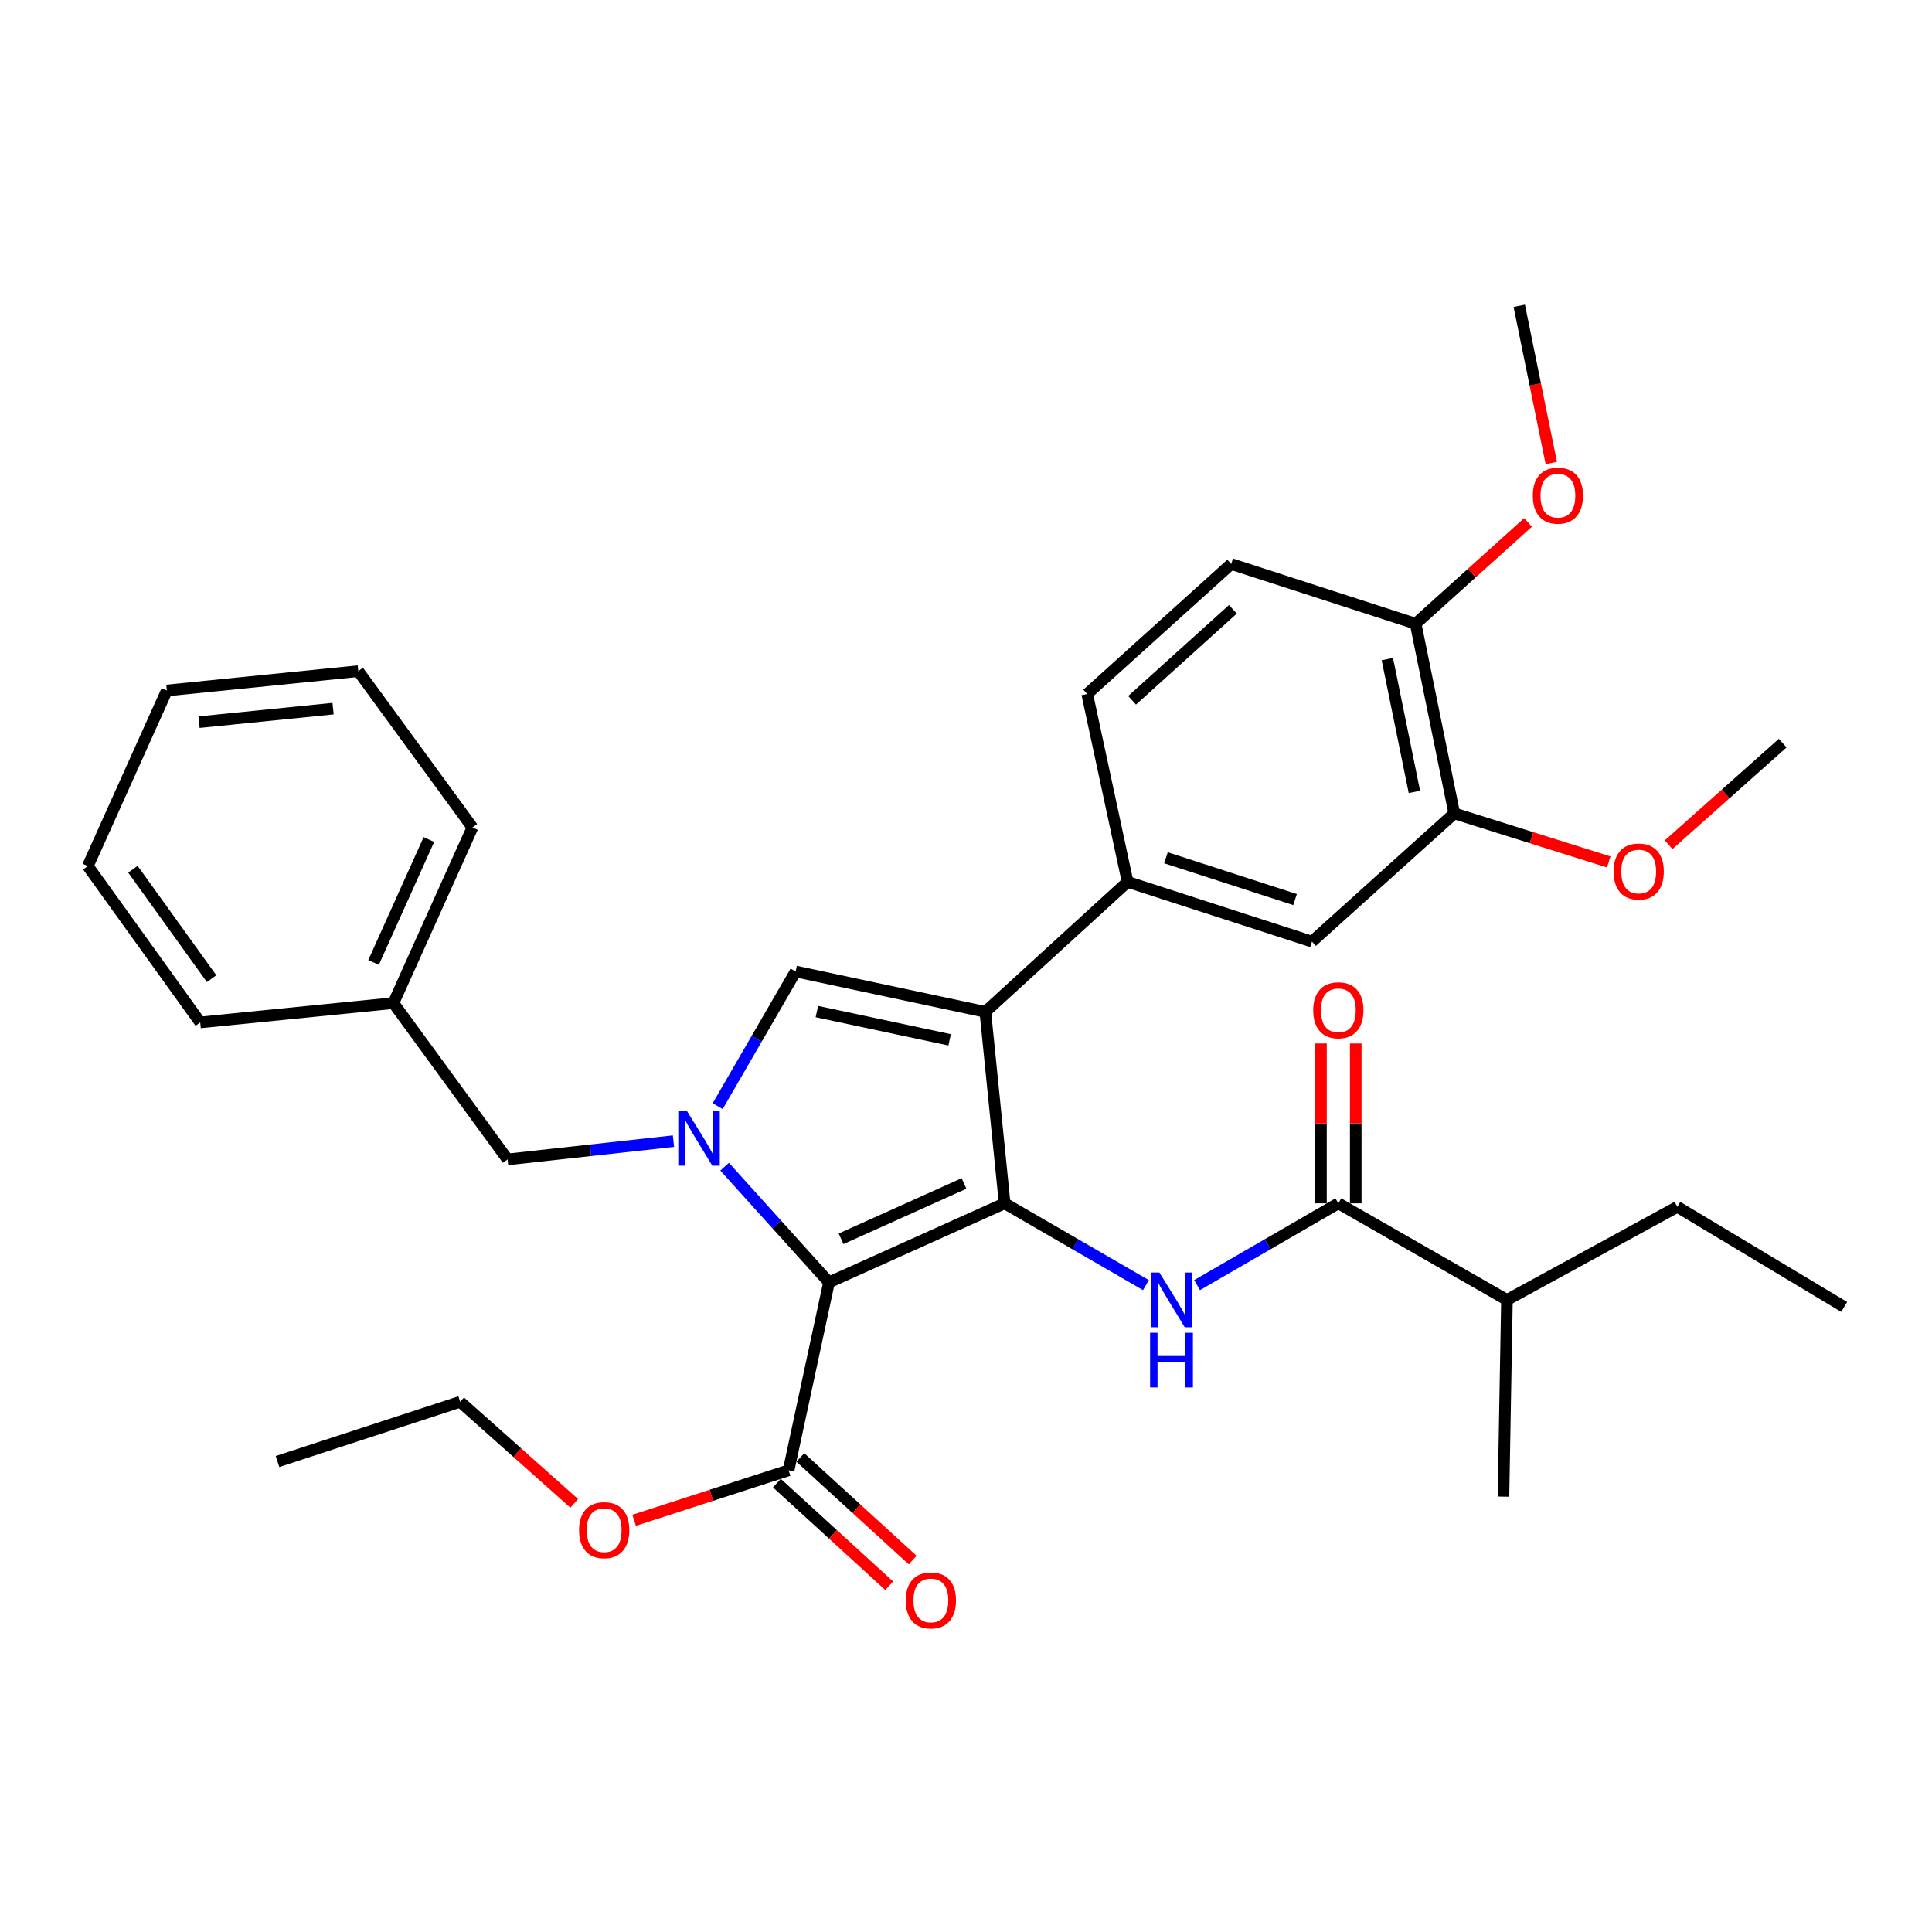 <?xml version='1.0' encoding='iso-8859-1'?>
<svg version='1.1' baseProfile='full'
              xmlns='http://www.w3.org/2000/svg'
                      xmlns:rdkit='http://www.rdkit.org/xml'
                      xmlns:xlink='http://www.w3.org/1999/xlink'
                  xml:space='preserve'
width='1000px' height='1000px' viewBox='0 0 1000 1000'>
<!-- END OF HEADER -->
<rect style='opacity:1.0;fill:#FFFFFF;stroke:none' width='1000' height='1000' x='0' y='0'> </rect>
<path class='bond-0' d='M 619.604,665.177 L 656.166,644.008' style='fill:none;fill-rule:evenodd;stroke:#0000FF;stroke-width:6px;stroke-linecap:butt;stroke-linejoin:miter;stroke-opacity:1' />
<path class='bond-0' d='M 656.166,644.008 L 692.728,622.84' style='fill:none;fill-rule:evenodd;stroke:#000000;stroke-width:6px;stroke-linecap:butt;stroke-linejoin:miter;stroke-opacity:1' />
<path class='bond-1' d='M 593.134,665.177 L 556.567,644.008' style='fill:none;fill-rule:evenodd;stroke:#0000FF;stroke-width:6px;stroke-linecap:butt;stroke-linejoin:miter;stroke-opacity:1' />
<path class='bond-1' d='M 556.567,644.008 L 520,622.84' style='fill:none;fill-rule:evenodd;stroke:#000000;stroke-width:6px;stroke-linecap:butt;stroke-linejoin:miter;stroke-opacity:1' />
<path class='bond-2' d='M 701.728,622.84 L 701.728,581.47' style='fill:none;fill-rule:evenodd;stroke:#000000;stroke-width:6px;stroke-linecap:butt;stroke-linejoin:miter;stroke-opacity:1' />
<path class='bond-2' d='M 701.728,581.47 L 701.728,540.101' style='fill:none;fill-rule:evenodd;stroke:#FF0000;stroke-width:6px;stroke-linecap:butt;stroke-linejoin:miter;stroke-opacity:1' />
<path class='bond-2' d='M 683.728,622.84 L 683.728,581.47' style='fill:none;fill-rule:evenodd;stroke:#000000;stroke-width:6px;stroke-linecap:butt;stroke-linejoin:miter;stroke-opacity:1' />
<path class='bond-2' d='M 683.728,581.47 L 683.728,540.101' style='fill:none;fill-rule:evenodd;stroke:#FF0000;stroke-width:6px;stroke-linecap:butt;stroke-linejoin:miter;stroke-opacity:1' />
<path class='bond-3' d='M 692.728,622.84 L 779.997,672.839' style='fill:none;fill-rule:evenodd;stroke:#000000;stroke-width:6px;stroke-linecap:butt;stroke-linejoin:miter;stroke-opacity:1' />
<path class='bond-4' d='M 510,523.741 L 411.821,502.841' style='fill:none;fill-rule:evenodd;stroke:#000000;stroke-width:6px;stroke-linecap:butt;stroke-linejoin:miter;stroke-opacity:1' />
<path class='bond-4' d='M 491.525,538.211 L 422.8,523.581' style='fill:none;fill-rule:evenodd;stroke:#000000;stroke-width:6px;stroke-linecap:butt;stroke-linejoin:miter;stroke-opacity:1' />
<path class='bond-5' d='M 510,523.741 L 520,622.84' style='fill:none;fill-rule:evenodd;stroke:#000000;stroke-width:6px;stroke-linecap:butt;stroke-linejoin:miter;stroke-opacity:1' />
<path class='bond-6' d='M 510,523.741 L 583.639,456.471' style='fill:none;fill-rule:evenodd;stroke:#000000;stroke-width:6px;stroke-linecap:butt;stroke-linejoin:miter;stroke-opacity:1' />
<path class='bond-7' d='M 411.821,502.841 L 391.642,537.693' style='fill:none;fill-rule:evenodd;stroke:#000000;stroke-width:6px;stroke-linecap:butt;stroke-linejoin:miter;stroke-opacity:1' />
<path class='bond-7' d='M 391.642,537.693 L 371.464,572.545' style='fill:none;fill-rule:evenodd;stroke:#0000FF;stroke-width:6px;stroke-linecap:butt;stroke-linejoin:miter;stroke-opacity:1' />
<path class='bond-8' d='M 375.072,603.884 L 402.081,633.817' style='fill:none;fill-rule:evenodd;stroke:#0000FF;stroke-width:6px;stroke-linecap:butt;stroke-linejoin:miter;stroke-opacity:1' />
<path class='bond-8' d='M 402.081,633.817 L 429.091,663.749' style='fill:none;fill-rule:evenodd;stroke:#000000;stroke-width:6px;stroke-linecap:butt;stroke-linejoin:miter;stroke-opacity:1' />
<path class='bond-9' d='M 348.589,590.657 L 305.656,595.383' style='fill:none;fill-rule:evenodd;stroke:#0000FF;stroke-width:6px;stroke-linecap:butt;stroke-linejoin:miter;stroke-opacity:1' />
<path class='bond-9' d='M 305.656,595.383 L 262.722,600.11' style='fill:none;fill-rule:evenodd;stroke:#000000;stroke-width:6px;stroke-linecap:butt;stroke-linejoin:miter;stroke-opacity:1' />
<path class='bond-10' d='M 429.091,663.749 L 520,622.84' style='fill:none;fill-rule:evenodd;stroke:#000000;stroke-width:6px;stroke-linecap:butt;stroke-linejoin:miter;stroke-opacity:1' />
<path class='bond-10' d='M 435.341,641.198 L 498.977,612.562' style='fill:none;fill-rule:evenodd;stroke:#000000;stroke-width:6px;stroke-linecap:butt;stroke-linejoin:miter;stroke-opacity:1' />
<path class='bond-11' d='M 429.091,663.749 L 408.181,761.018' style='fill:none;fill-rule:evenodd;stroke:#000000;stroke-width:6px;stroke-linecap:butt;stroke-linejoin:miter;stroke-opacity:1' />
<path class='bond-12' d='M 262.722,600.11 L 203.633,519.201' style='fill:none;fill-rule:evenodd;stroke:#000000;stroke-width:6px;stroke-linecap:butt;stroke-linejoin:miter;stroke-opacity:1' />
<path class='bond-13' d='M 203.633,519.201 L 244.543,428.292' style='fill:none;fill-rule:evenodd;stroke:#000000;stroke-width:6px;stroke-linecap:butt;stroke-linejoin:miter;stroke-opacity:1' />
<path class='bond-13' d='M 193.355,498.178 L 221.992,434.541' style='fill:none;fill-rule:evenodd;stroke:#000000;stroke-width:6px;stroke-linecap:butt;stroke-linejoin:miter;stroke-opacity:1' />
<path class='bond-14' d='M 203.633,519.201 L 103.634,529.201' style='fill:none;fill-rule:evenodd;stroke:#000000;stroke-width:6px;stroke-linecap:butt;stroke-linejoin:miter;stroke-opacity:1' />
<path class='bond-15' d='M 244.543,428.292 L 185.453,347.382' style='fill:none;fill-rule:evenodd;stroke:#000000;stroke-width:6px;stroke-linecap:butt;stroke-linejoin:miter;stroke-opacity:1' />
<path class='bond-16' d='M 185.453,347.382 L 86.364,357.382' style='fill:none;fill-rule:evenodd;stroke:#000000;stroke-width:6px;stroke-linecap:butt;stroke-linejoin:miter;stroke-opacity:1' />
<path class='bond-16' d='M 172.397,366.791 L 103.035,373.791' style='fill:none;fill-rule:evenodd;stroke:#000000;stroke-width:6px;stroke-linecap:butt;stroke-linejoin:miter;stroke-opacity:1' />
<path class='bond-17' d='M 86.364,357.382 L 45.455,448.291' style='fill:none;fill-rule:evenodd;stroke:#000000;stroke-width:6px;stroke-linecap:butt;stroke-linejoin:miter;stroke-opacity:1' />
<path class='bond-18' d='M 45.455,448.291 L 103.634,529.201' style='fill:none;fill-rule:evenodd;stroke:#000000;stroke-width:6px;stroke-linecap:butt;stroke-linejoin:miter;stroke-opacity:1' />
<path class='bond-18' d='M 68.795,449.919 L 109.521,506.556' style='fill:none;fill-rule:evenodd;stroke:#000000;stroke-width:6px;stroke-linecap:butt;stroke-linejoin:miter;stroke-opacity:1' />
<path class='bond-19' d='M 583.639,456.471 L 679.088,487.381' style='fill:none;fill-rule:evenodd;stroke:#000000;stroke-width:6px;stroke-linecap:butt;stroke-linejoin:miter;stroke-opacity:1' />
<path class='bond-19' d='M 603.502,443.983 L 670.316,465.62' style='fill:none;fill-rule:evenodd;stroke:#000000;stroke-width:6px;stroke-linecap:butt;stroke-linejoin:miter;stroke-opacity:1' />
<path class='bond-20' d='M 583.639,456.471 L 562.729,359.202' style='fill:none;fill-rule:evenodd;stroke:#000000;stroke-width:6px;stroke-linecap:butt;stroke-linejoin:miter;stroke-opacity:1' />
<path class='bond-21' d='M 402.111,767.663 L 431.184,794.221' style='fill:none;fill-rule:evenodd;stroke:#000000;stroke-width:6px;stroke-linecap:butt;stroke-linejoin:miter;stroke-opacity:1' />
<path class='bond-21' d='M 431.184,794.221 L 460.257,820.779' style='fill:none;fill-rule:evenodd;stroke:#FF0000;stroke-width:6px;stroke-linecap:butt;stroke-linejoin:miter;stroke-opacity:1' />
<path class='bond-21' d='M 414.251,754.373 L 443.324,780.931' style='fill:none;fill-rule:evenodd;stroke:#000000;stroke-width:6px;stroke-linecap:butt;stroke-linejoin:miter;stroke-opacity:1' />
<path class='bond-21' d='M 443.324,780.931 L 472.397,807.489' style='fill:none;fill-rule:evenodd;stroke:#FF0000;stroke-width:6px;stroke-linecap:butt;stroke-linejoin:miter;stroke-opacity:1' />
<path class='bond-22' d='M 408.181,761.018 L 368.206,773.962' style='fill:none;fill-rule:evenodd;stroke:#000000;stroke-width:6px;stroke-linecap:butt;stroke-linejoin:miter;stroke-opacity:1' />
<path class='bond-22' d='M 368.206,773.962 L 328.23,786.906' style='fill:none;fill-rule:evenodd;stroke:#FF0000;stroke-width:6px;stroke-linecap:butt;stroke-linejoin:miter;stroke-opacity:1' />
<path class='bond-23' d='M 297.227,778.133 L 267.705,751.851' style='fill:none;fill-rule:evenodd;stroke:#FF0000;stroke-width:6px;stroke-linecap:butt;stroke-linejoin:miter;stroke-opacity:1' />
<path class='bond-23' d='M 267.705,751.851 L 238.183,725.569' style='fill:none;fill-rule:evenodd;stroke:#000000;stroke-width:6px;stroke-linecap:butt;stroke-linejoin:miter;stroke-opacity:1' />
<path class='bond-24' d='M 238.183,725.569 L 143.634,756.478' style='fill:none;fill-rule:evenodd;stroke:#000000;stroke-width:6px;stroke-linecap:butt;stroke-linejoin:miter;stroke-opacity:1' />
<path class='bond-25' d='M 679.088,487.381 L 752.727,421.022' style='fill:none;fill-rule:evenodd;stroke:#000000;stroke-width:6px;stroke-linecap:butt;stroke-linejoin:miter;stroke-opacity:1' />
<path class='bond-26' d='M 752.727,421.022 L 732.728,322.833' style='fill:none;fill-rule:evenodd;stroke:#000000;stroke-width:6px;stroke-linecap:butt;stroke-linejoin:miter;stroke-opacity:1' />
<path class='bond-26' d='M 732.09,409.886 L 718.09,341.154' style='fill:none;fill-rule:evenodd;stroke:#000000;stroke-width:6px;stroke-linecap:butt;stroke-linejoin:miter;stroke-opacity:1' />
<path class='bond-27' d='M 752.727,421.022 L 792.706,433.586' style='fill:none;fill-rule:evenodd;stroke:#000000;stroke-width:6px;stroke-linecap:butt;stroke-linejoin:miter;stroke-opacity:1' />
<path class='bond-27' d='M 792.706,433.586 L 832.685,446.15' style='fill:none;fill-rule:evenodd;stroke:#FF0000;stroke-width:6px;stroke-linecap:butt;stroke-linejoin:miter;stroke-opacity:1' />
<path class='bond-28' d='M 732.728,322.833 L 637.269,291.923' style='fill:none;fill-rule:evenodd;stroke:#000000;stroke-width:6px;stroke-linecap:butt;stroke-linejoin:miter;stroke-opacity:1' />
<path class='bond-29' d='M 732.728,322.833 L 761.808,296.627' style='fill:none;fill-rule:evenodd;stroke:#000000;stroke-width:6px;stroke-linecap:butt;stroke-linejoin:miter;stroke-opacity:1' />
<path class='bond-29' d='M 761.808,296.627 L 790.889,270.421' style='fill:none;fill-rule:evenodd;stroke:#FF0000;stroke-width:6px;stroke-linecap:butt;stroke-linejoin:miter;stroke-opacity:1' />
<path class='bond-30' d='M 637.269,291.923 L 562.729,359.202' style='fill:none;fill-rule:evenodd;stroke:#000000;stroke-width:6px;stroke-linecap:butt;stroke-linejoin:miter;stroke-opacity:1' />
<path class='bond-30' d='M 638.148,315.377 L 585.971,362.472' style='fill:none;fill-rule:evenodd;stroke:#000000;stroke-width:6px;stroke-linecap:butt;stroke-linejoin:miter;stroke-opacity:1' />
<path class='bond-31' d='M 802.94,239.648 L 794.653,198.971' style='fill:none;fill-rule:evenodd;stroke:#FF0000;stroke-width:6px;stroke-linecap:butt;stroke-linejoin:miter;stroke-opacity:1' />
<path class='bond-31' d='M 794.653,198.971 L 786.367,158.294' style='fill:none;fill-rule:evenodd;stroke:#000000;stroke-width:6px;stroke-linecap:butt;stroke-linejoin:miter;stroke-opacity:1' />
<path class='bond-32' d='M 863.682,437.225 L 893.204,410.938' style='fill:none;fill-rule:evenodd;stroke:#FF0000;stroke-width:6px;stroke-linecap:butt;stroke-linejoin:miter;stroke-opacity:1' />
<path class='bond-32' d='M 893.204,410.938 L 922.726,384.652' style='fill:none;fill-rule:evenodd;stroke:#000000;stroke-width:6px;stroke-linecap:butt;stroke-linejoin:miter;stroke-opacity:1' />
<path class='bond-33' d='M 779.997,672.839 L 868.186,624.66' style='fill:none;fill-rule:evenodd;stroke:#000000;stroke-width:6px;stroke-linecap:butt;stroke-linejoin:miter;stroke-opacity:1' />
<path class='bond-34' d='M 779.997,672.839 L 778.187,774.658' style='fill:none;fill-rule:evenodd;stroke:#000000;stroke-width:6px;stroke-linecap:butt;stroke-linejoin:miter;stroke-opacity:1' />
<path class='bond-35' d='M 868.186,624.66 L 954.545,676.469' style='fill:none;fill-rule:evenodd;stroke:#000000;stroke-width:6px;stroke-linecap:butt;stroke-linejoin:miter;stroke-opacity:1' />
<path  class='atom-0' d='M 600.109 658.679
L 609.389 673.679
Q 610.309 675.159, 611.789 677.839
Q 613.269 680.519, 613.349 680.679
L 613.349 658.679
L 617.109 658.679
L 617.109 686.999
L 613.229 686.999
L 603.269 670.599
Q 602.109 668.679, 600.869 666.479
Q 599.669 664.279, 599.309 663.599
L 599.309 686.999
L 595.629 686.999
L 595.629 658.679
L 600.109 658.679
' fill='#0000FF'/>
<path  class='atom-0' d='M 595.289 689.831
L 599.129 689.831
L 599.129 701.871
L 613.609 701.871
L 613.609 689.831
L 617.449 689.831
L 617.449 718.151
L 613.609 718.151
L 613.609 705.071
L 599.129 705.071
L 599.129 718.151
L 595.289 718.151
L 595.289 689.831
' fill='#0000FF'/>
<path  class='atom-2' d='M 679.728 522.921
Q 679.728 516.121, 683.088 512.321
Q 686.448 508.521, 692.728 508.521
Q 699.008 508.521, 702.368 512.321
Q 705.728 516.121, 705.728 522.921
Q 705.728 529.801, 702.328 533.721
Q 698.928 537.601, 692.728 537.601
Q 686.488 537.601, 683.088 533.721
Q 679.728 529.841, 679.728 522.921
M 692.728 534.401
Q 697.048 534.401, 699.368 531.521
Q 701.728 528.601, 701.728 522.921
Q 701.728 517.361, 699.368 514.561
Q 697.048 511.721, 692.728 511.721
Q 688.408 511.721, 686.048 514.521
Q 683.728 517.321, 683.728 522.921
Q 683.728 528.641, 686.048 531.521
Q 688.408 534.401, 692.728 534.401
' fill='#FF0000'/>
<path  class='atom-5' d='M 355.561 575.04
L 364.841 590.04
Q 365.761 591.52, 367.241 594.2
Q 368.721 596.88, 368.801 597.04
L 368.801 575.04
L 372.561 575.04
L 372.561 603.36
L 368.681 603.36
L 358.721 586.96
Q 357.561 585.04, 356.321 582.84
Q 355.121 580.64, 354.761 579.96
L 354.761 603.36
L 351.081 603.36
L 351.081 575.04
L 355.561 575.04
' fill='#0000FF'/>
<path  class='atom-17' d='M 468.82 828.368
Q 468.82 821.568, 472.18 817.768
Q 475.54 813.968, 481.82 813.968
Q 488.1 813.968, 491.46 817.768
Q 494.82 821.568, 494.82 828.368
Q 494.82 835.248, 491.42 839.168
Q 488.02 843.048, 481.82 843.048
Q 475.58 843.048, 472.18 839.168
Q 468.82 835.288, 468.82 828.368
M 481.82 839.848
Q 486.14 839.848, 488.46 836.968
Q 490.82 834.048, 490.82 828.368
Q 490.82 822.808, 488.46 820.008
Q 486.14 817.168, 481.82 817.168
Q 477.5 817.168, 475.14 819.968
Q 472.82 822.768, 472.82 828.368
Q 472.82 834.088, 475.14 836.968
Q 477.5 839.848, 481.82 839.848
' fill='#FF0000'/>
<path  class='atom-18' d='M 299.722 792.008
Q 299.722 785.208, 303.082 781.408
Q 306.442 777.608, 312.722 777.608
Q 319.002 777.608, 322.362 781.408
Q 325.722 785.208, 325.722 792.008
Q 325.722 798.888, 322.322 802.808
Q 318.922 806.688, 312.722 806.688
Q 306.482 806.688, 303.082 802.808
Q 299.722 798.928, 299.722 792.008
M 312.722 803.488
Q 317.042 803.488, 319.362 800.608
Q 321.722 797.688, 321.722 792.008
Q 321.722 786.448, 319.362 783.648
Q 317.042 780.808, 312.722 780.808
Q 308.402 780.808, 306.042 783.608
Q 303.722 786.408, 303.722 792.008
Q 303.722 797.728, 306.042 800.608
Q 308.402 803.488, 312.722 803.488
' fill='#FF0000'/>
<path  class='atom-26' d='M 793.367 256.553
Q 793.367 249.753, 796.727 245.953
Q 800.087 242.153, 806.367 242.153
Q 812.647 242.153, 816.007 245.953
Q 819.367 249.753, 819.367 256.553
Q 819.367 263.433, 815.967 267.353
Q 812.567 271.233, 806.367 271.233
Q 800.127 271.233, 796.727 267.353
Q 793.367 263.473, 793.367 256.553
M 806.367 268.033
Q 810.687 268.033, 813.007 265.153
Q 815.367 262.233, 815.367 256.553
Q 815.367 250.993, 813.007 248.193
Q 810.687 245.353, 806.367 245.353
Q 802.047 245.353, 799.687 248.153
Q 797.367 250.953, 797.367 256.553
Q 797.367 262.273, 799.687 265.153
Q 802.047 268.033, 806.367 268.033
' fill='#FF0000'/>
<path  class='atom-28' d='M 835.187 451.101
Q 835.187 444.301, 838.547 440.501
Q 841.907 436.701, 848.187 436.701
Q 854.467 436.701, 857.827 440.501
Q 861.187 444.301, 861.187 451.101
Q 861.187 457.981, 857.787 461.901
Q 854.387 465.781, 848.187 465.781
Q 841.947 465.781, 838.547 461.901
Q 835.187 458.021, 835.187 451.101
M 848.187 462.581
Q 852.507 462.581, 854.827 459.701
Q 857.187 456.781, 857.187 451.101
Q 857.187 445.541, 854.827 442.741
Q 852.507 439.901, 848.187 439.901
Q 843.867 439.901, 841.507 442.701
Q 839.187 445.501, 839.187 451.101
Q 839.187 456.821, 841.507 459.701
Q 843.867 462.581, 848.187 462.581
' fill='#FF0000'/>
</svg>
